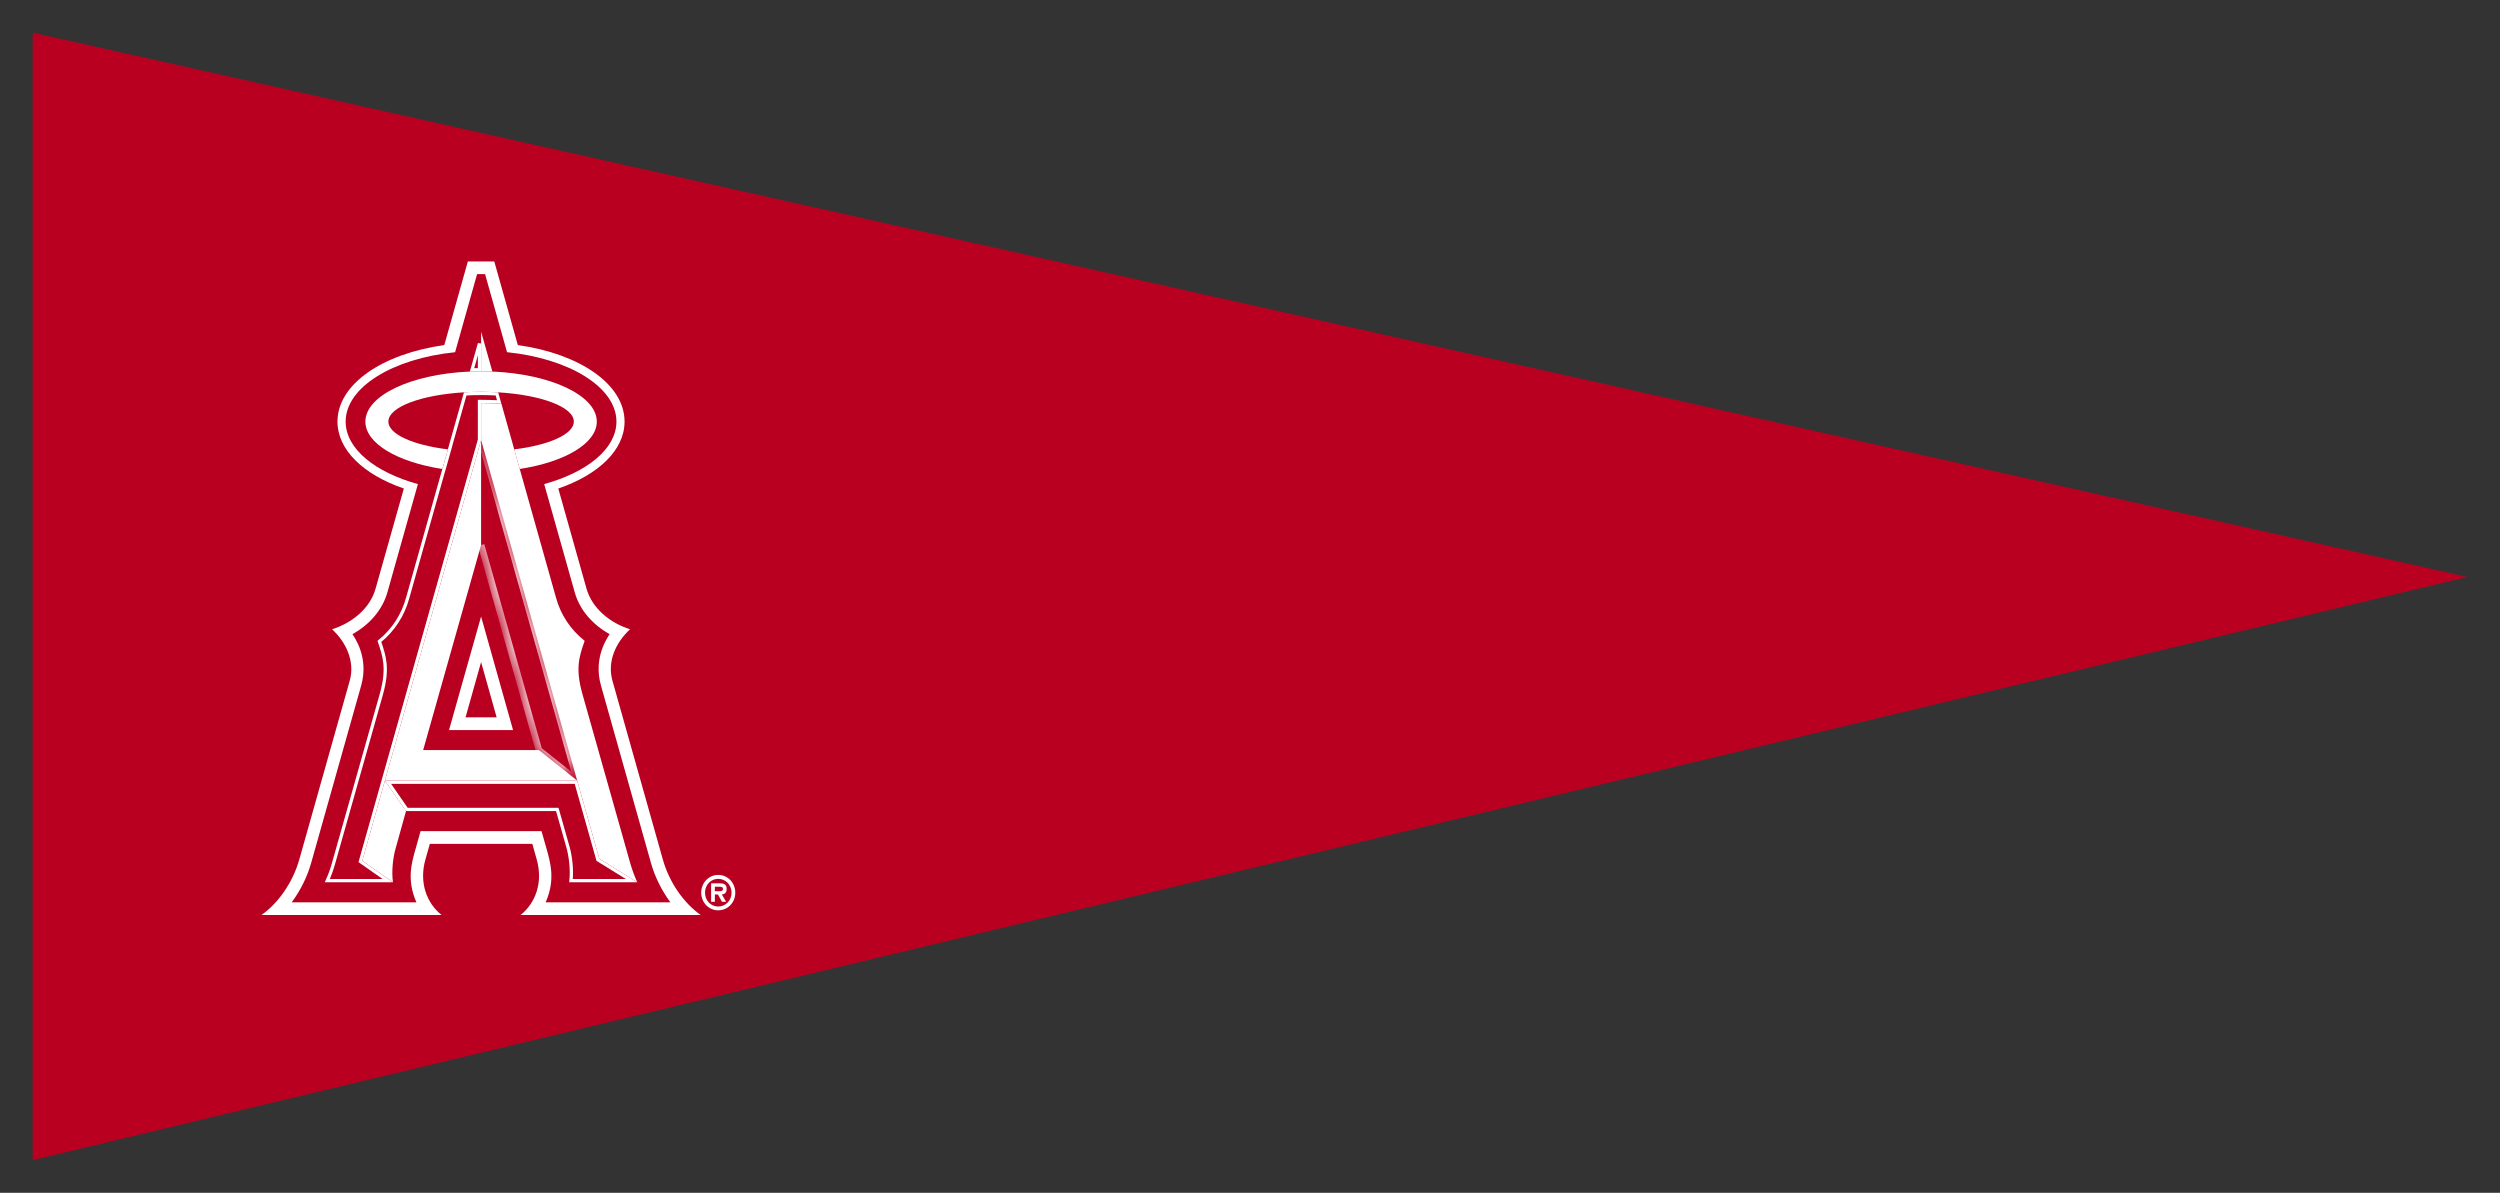 <svg width="153" height="73" viewBox="0 0 153 73" fill="none" xmlns="http://www.w3.org/2000/svg">
<rect x="0" y="0" width="153" height="73" fill="#333333" stroke="none"/>
<path d="M2 71V2L151 35.31L2 71Z" fill="#BA0021"/>
<path d="M30.25 16L31.691 21.118C35.49 21.652 38.223 23.521 38.223 25.802C38.222 27.547 36.622 29.052 34.168 29.898L35.893 36.02C36.239 37.236 37.329 38.123 38.56 38.512C37.691 39.309 37.148 40.484 37.482 41.661L40.565 52.599C40.967 54.028 41.866 55.283 42.886 56H31.858C32.758 55.283 33.252 54.028 32.847 52.599L32.578 51.643H26.307L26.036 52.599C25.632 54.028 26.125 55.283 27.027 56H16C17.017 55.283 17.912 54.029 18.318 52.599L21.403 41.661C21.734 40.484 21.188 39.309 20.323 38.512C21.553 38.122 22.648 37.236 22.987 36.02L24.714 29.898C22.257 29.052 20.654 27.547 20.654 25.802C20.654 23.521 23.391 21.652 27.191 21.118L28.633 16H30.25ZM27.852 21.555C24.036 21.944 21.155 23.699 21.154 25.801C21.154 27.462 22.949 28.902 25.576 29.626L23.713 36.237C23.412 37.309 22.637 38.216 21.57 38.812C21.691 39.008 22.591 40.231 22.104 41.956L19.042 52.816C18.797 53.684 18.378 54.511 17.851 55.224H25.485C24.868 53.815 25.194 52.791 25.47 51.825L25.74 50.864H33.141L33.415 51.825C33.686 52.791 34.009 53.815 33.394 55.224H41.028C40.505 54.511 40.085 53.684 39.84 52.816L36.779 41.956C36.292 40.231 37.191 39.007 37.309 38.81C36.244 38.215 35.465 37.309 35.17 36.237L33.305 29.626C35.934 28.902 37.726 27.462 37.726 25.801C37.725 23.699 34.843 21.943 31.031 21.554L29.686 16.775H29.198L27.852 21.555ZM31.399 44.68H27.48L29.443 37.73L31.399 44.68ZM28.492 43.899H30.394L29.443 40.517L28.492 43.899Z" fill="white"/>
<path d="M31.471 27.501L30.49 24.011L30.683 24.707C30.282 24.686 29.867 24.67 29.444 24.67V26.933L35.324 47.773L36.678 52.555L39.001 53.994C38.837 53.628 38.693 53.255 38.583 52.871L35.655 42.512C35.193 40.895 35.446 40.194 35.781 39.219C34.902 38.523 34.315 37.614 34.031 36.589L31.809 28.701L31.806 28.703L31.471 27.501H31.471ZM30.133 22.738L29.444 20.299V22.724C29.677 22.724 29.903 22.729 30.133 22.738ZM22.172 52.681L24.05 53.993C23.953 53.34 24.045 52.482 24.227 51.87L24.848 49.639L23.557 47.773L22.172 52.681L22.172 52.681Z" fill="white"/>
<path d="M25.897 45.906L29.443 33.352V26.934L23.557 47.774H35.324L32.979 45.906" fill="white"/>
<mask id="path-5-inside-1_2350_2568" fill="#BA0021">
<path d="M29.443 33.352L32.979 45.906L35.324 47.773L29.444 26.933"/>
</mask>
<path d="M32.979 45.906L32.787 45.96L32.804 46.022L32.855 46.062L32.979 45.906ZM35.324 47.773L35.199 47.93L35.685 48.317L35.516 47.719L35.324 47.773ZM29.443 33.352L29.251 33.407L32.787 45.96L32.979 45.906L33.172 45.851L29.636 33.298L29.443 33.352ZM32.979 45.906L32.855 46.062L35.199 47.93L35.324 47.773L35.448 47.617L33.104 45.749L32.979 45.906ZM35.324 47.773L35.516 47.719L29.636 26.879L29.444 26.933L29.251 26.987L35.131 47.827L35.324 47.773Z" fill="white" mask="url(#path-5-inside-1_2350_2568)"/>
<path d="M35.248 47.874L36.581 52.582L36.592 52.619L36.624 52.639L38.648 53.893H34.944C35.016 53.24 34.924 52.43 34.761 51.843L34.76 51.842L34.127 49.612L34.105 49.539H24.898L23.747 47.874H35.248ZM29.443 24.078C29.742 24.078 30.033 24.088 30.321 24.102V24.103C30.351 24.106 30.382 24.105 30.412 24.106L30.549 24.599C30.19 24.582 29.82 24.569 29.443 24.569H29.344V26.916L23.46 47.746L22.075 52.654L22.056 52.722L22.114 52.763L23.73 53.893H20.032C20.177 53.569 20.299 53.239 20.396 52.899V52.898L23.324 42.54C23.556 41.723 23.61 41.13 23.561 40.615C23.515 40.125 23.375 39.712 23.219 39.253C24.086 38.549 24.66 37.639 24.943 36.617L27.146 28.802H27.15L27.171 28.729L27.51 27.527L27.546 27.4H27.542L28.471 24.106C28.788 24.089 29.114 24.078 29.443 24.078ZM29.344 22.627C29.191 22.628 29.039 22.63 28.889 22.635L29.344 21.022V22.627Z" stroke="white" stroke-width="0.2"/>
<path d="M27.414 27.501H27.411C25.28 27.241 23.768 26.575 23.768 25.802C23.768 24.911 25.76 24.17 28.395 24.011C28.736 23.992 29.087 23.978 29.444 23.978C29.747 23.978 30.042 23.99 30.332 24.004C30.384 24.009 30.438 24.011 30.49 24.011C33.122 24.168 35.119 24.909 35.119 25.802C35.119 26.575 33.601 27.241 31.473 27.501H31.471L31.807 28.703L31.81 28.701C34.552 28.279 36.524 27.143 36.524 25.802C36.524 24.206 33.715 22.891 30.133 22.739C29.903 22.729 29.677 22.725 29.444 22.725C29.213 22.725 28.982 22.73 28.756 22.739C25.164 22.891 22.362 24.206 22.362 25.802C22.362 27.143 24.329 28.279 27.071 28.703H27.075L27.414 27.501V27.501Z" fill="white"/>
<path d="M44.471 54.413C44.471 54.111 44.298 54.061 44.049 54.061H43.52V55.191H43.749V54.742H43.937L44.186 55.191H44.44L44.176 54.742C44.369 54.725 44.471 54.615 44.471 54.413L44.471 54.413ZM44.053 54.542H43.748V54.268H43.999C44.106 54.268 44.246 54.268 44.246 54.39C44.246 54.509 44.176 54.542 44.053 54.542H44.053Z" fill="white"/>
<path d="M43.955 53.544C43.373 53.544 42.914 54.029 42.914 54.633C42.914 55.231 43.373 55.712 43.955 55.712C44.541 55.712 45 55.231 45 54.634C45 54.029 44.541 53.544 43.955 53.544V53.544ZM43.955 55.48C43.506 55.48 43.147 55.116 43.147 54.633C43.147 54.148 43.506 53.785 43.955 53.785C44.402 53.785 44.771 54.148 44.771 54.634C44.771 55.117 44.402 55.48 43.955 55.48V55.48Z" fill="white"/>
</svg>
